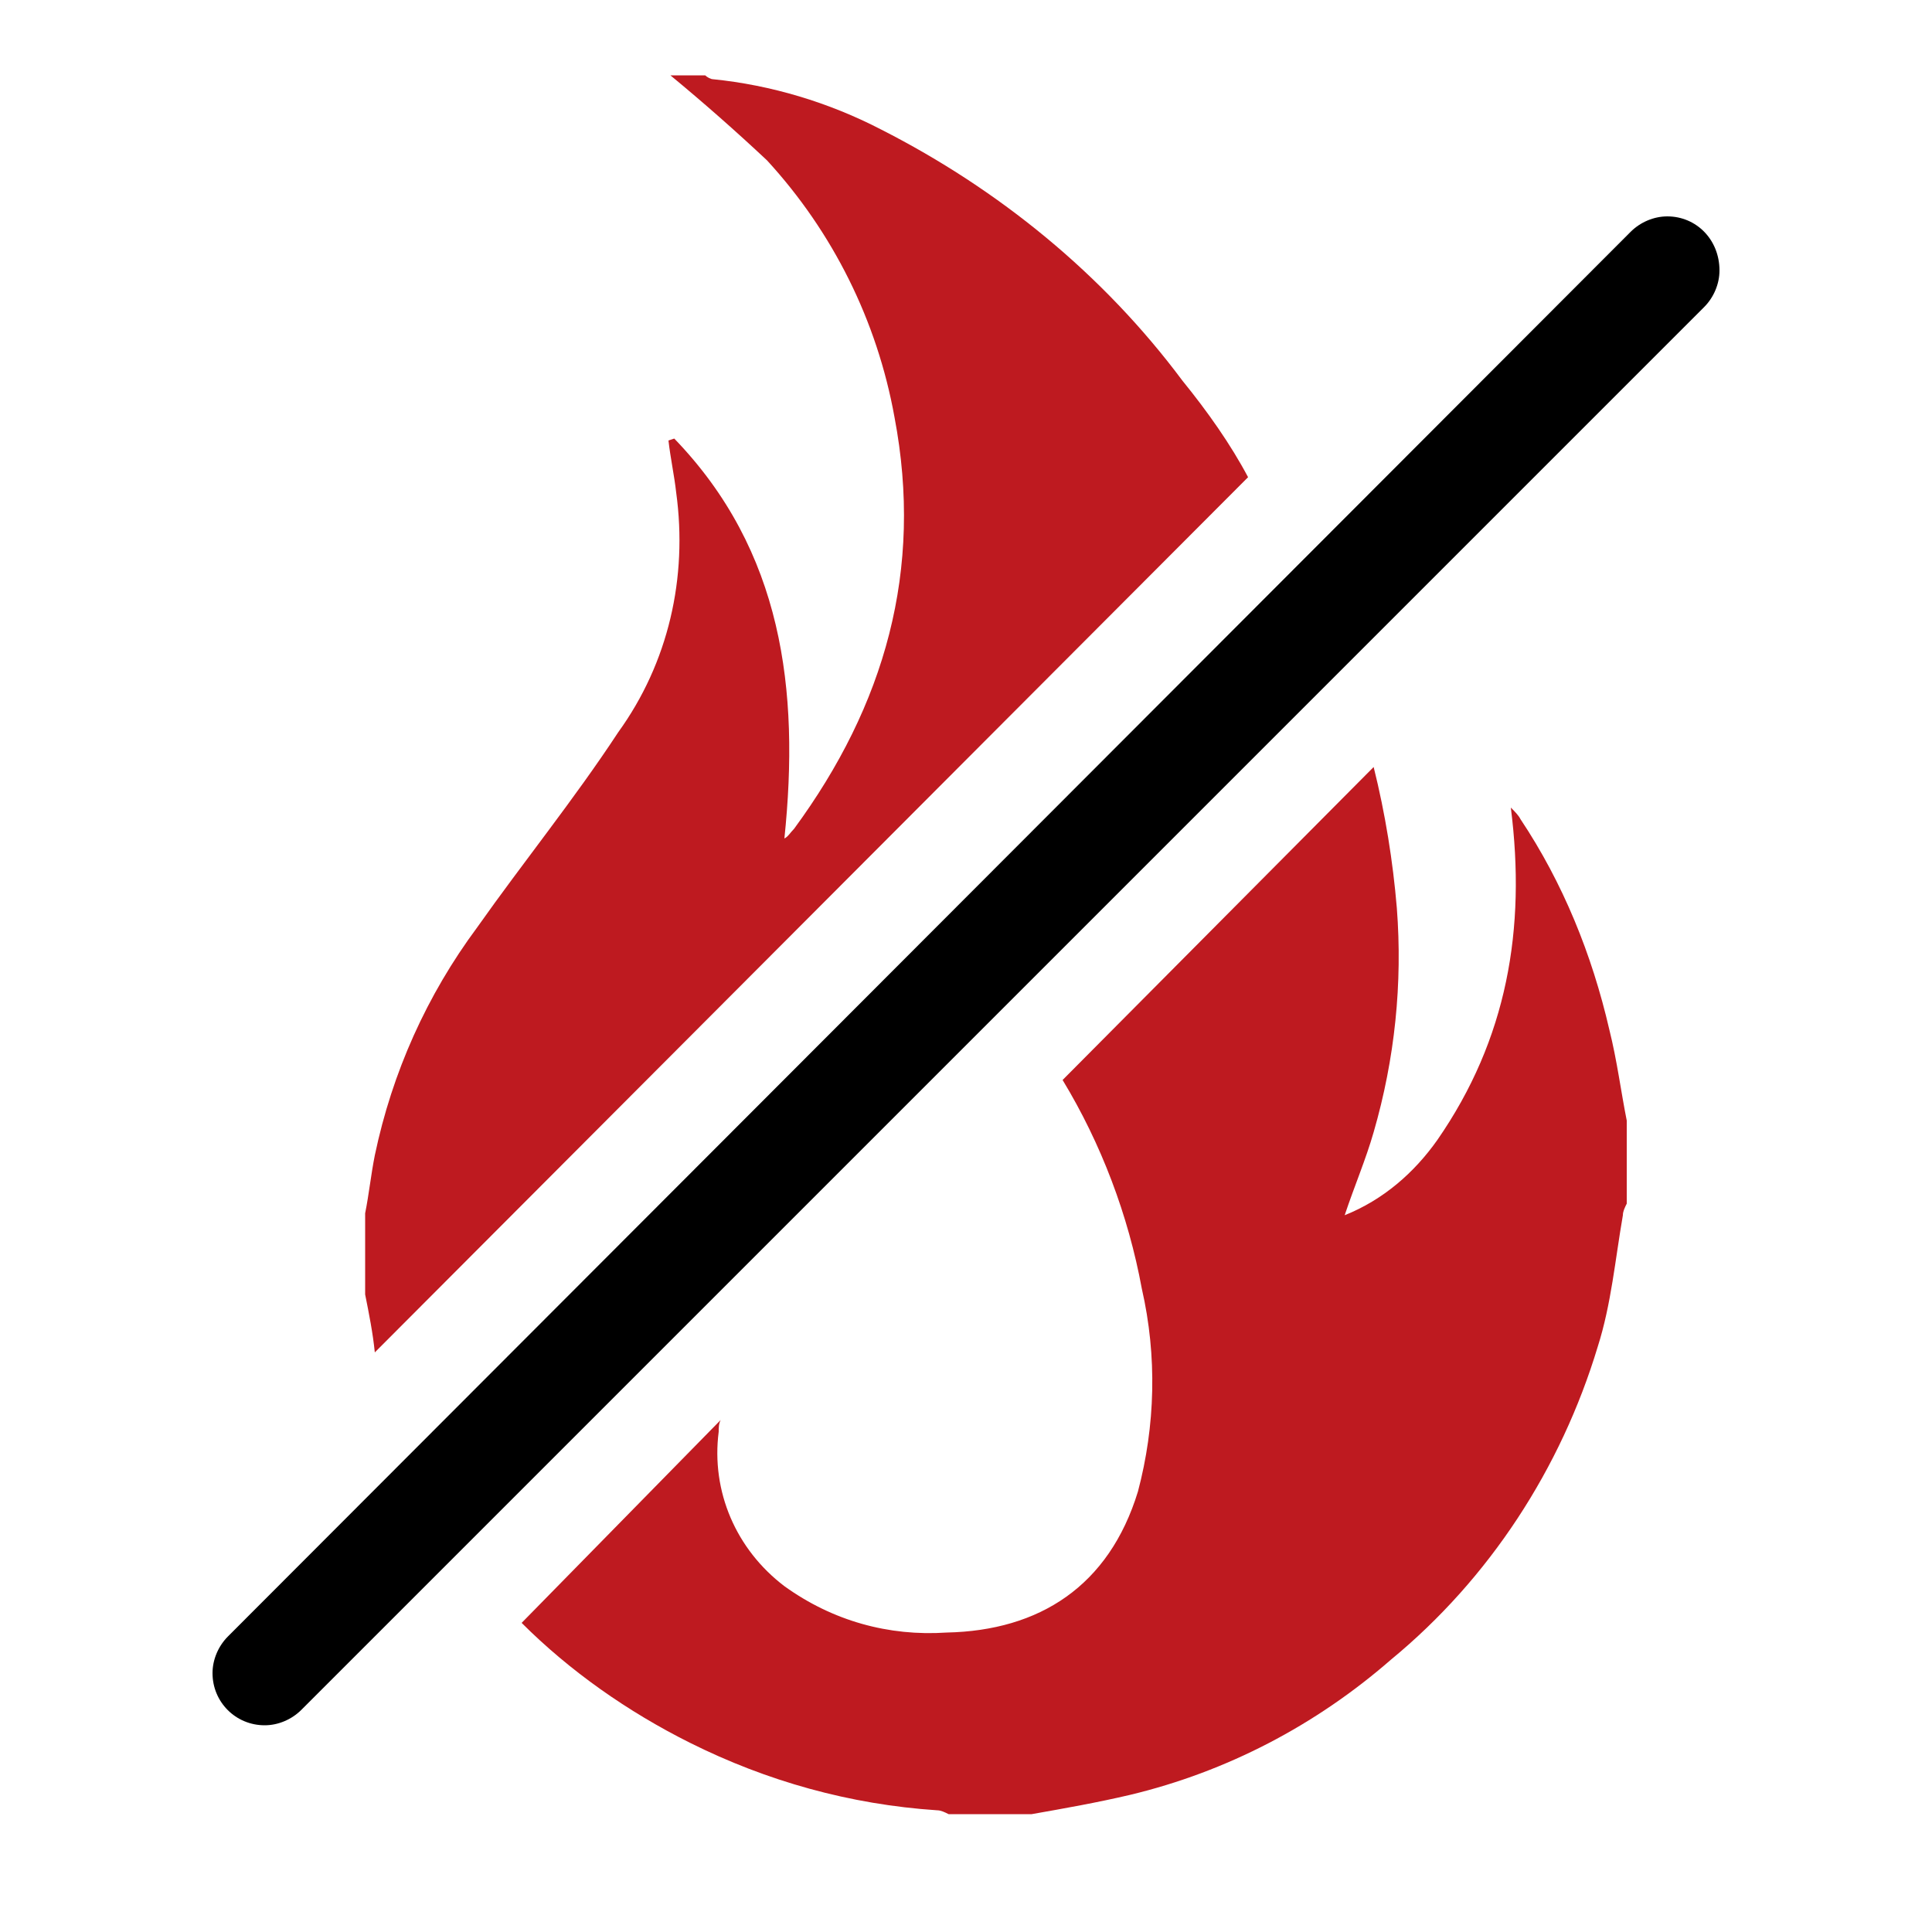 <?xml version="1.0" encoding="utf-8"?>
<!-- Generator: Adobe Illustrator 25.4.1, SVG Export Plug-In . SVG Version: 6.00 Build 0)  -->
<svg version="1.1" id="图层_1" xmlns="http://www.w3.org/2000/svg" xmlns:xlink="http://www.w3.org/1999/xlink" x="0px" y="0px"
	 viewBox="0 0 100 100" style="enable-background:new 0 0 100 100;" xml:space="preserve">
<style type="text/css">
	.st0{fill:#BE1A20;}
</style>
<path d="M13.7,89.3c-1.5,0-2.7-1.2-2.7-2.7c0-0.7,0.3-1.4,0.8-1.9L84.4,12c0.5-0.5,1.2-0.8,1.9-0.8c1.5,0,2.7,1.2,2.7,2.8
	c0,0.7-0.3,1.4-0.8,1.9L15.6,88.5C15.1,89,14.4,89.3,13.7,89.3z"/>
<path class="st0" d="M61.2,19.7c-4.1-5.5-9.5-9.9-15.6-13c-2.7-1.4-5.7-2.3-8.7-2.6c-0.1,0-0.3-0.1-0.4-0.2h-1.8
	c1.7,1.4,3.4,2.9,5,4.4c3.4,3.7,5.7,8.3,6.6,13.3c1.5,7.9-0.5,14.9-5.2,21.3c-0.2,0.2-0.3,0.4-0.5,0.5c0.8-7.7-0.1-14.9-5.7-20.7
	l-0.3,0.1c0.1,0.9,0.3,1.8,0.4,2.7c0.6,4.4-0.4,8.8-3,12.4c-2.3,3.5-4.9,6.7-7.3,10.1c-2.6,3.5-4.4,7.5-5.3,11.8c-0.2,1-0.3,2-0.5,3
	V67c0.2,1,0.4,2,0.5,3l45.2-45.3C63.7,23,62.5,21.3,61.2,19.7z"/>
<path class="st0" d="M83.3,53.3c-0.9-3.9-2.4-7.6-4.6-10.9c-0.1-0.2-0.3-0.4-0.5-0.6c0.8,6.3-0.2,12-3.8,17.2
	c-1.2,1.7-2.8,3.1-4.8,3.9c0.5-1.5,1.1-2.9,1.5-4.3c1.1-3.8,1.5-7.7,1.2-11.6c-0.2-2.4-0.6-4.9-1.2-7.3L55,55.9
	c2,3.3,3.4,7,4.1,10.8c0.8,3.5,0.7,7.1-0.2,10.5c-1.5,4.9-5.1,7.2-9.9,7.3c-3,0.2-5.9-0.6-8.4-2.4c-2.5-1.9-3.8-4.9-3.4-8
	c0-0.2,0-0.4,0.1-0.6L27,84c2.5,2.5,5.5,4.6,8.7,6.2c4,2,8.3,3.2,12.8,3.5c0.2,0,0.4,0.1,0.6,0.2h4.3c1.7-0.3,3.4-0.6,5.1-1
	c5-1.2,9.6-3.6,13.5-7c5.1-4.2,8.8-9.9,10.7-16.2c0.7-2.2,0.9-4.5,1.3-6.8c0-0.2,0.1-0.4,0.2-0.6V58C83.9,56.5,83.7,54.9,83.3,53.3z
	"/>
</svg>
